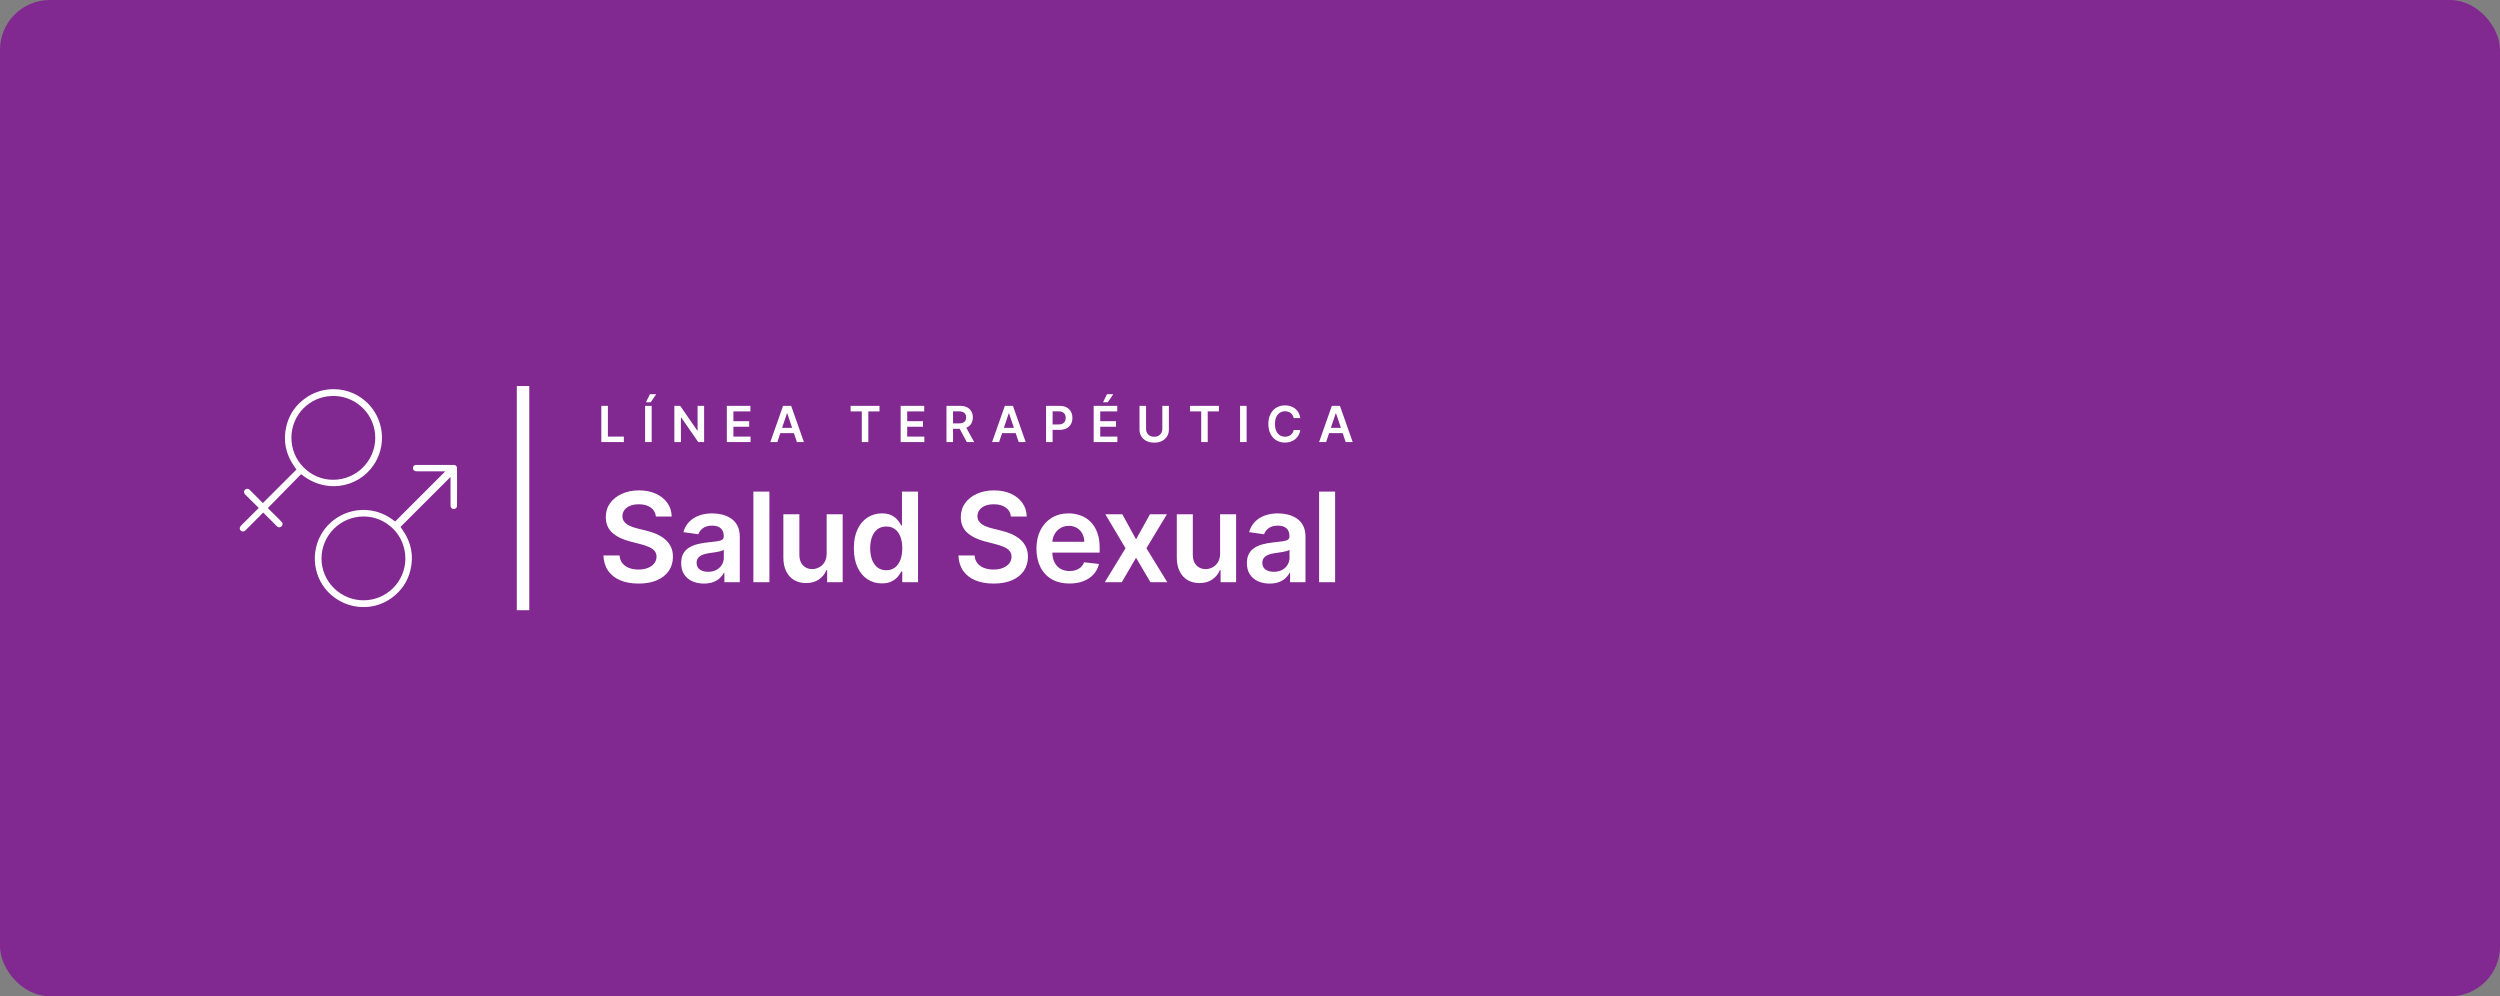 <svg width="803" height="320" viewBox="0 0 803 320" fill="none" xmlns="http://www.w3.org/2000/svg">
<rect x="0" y="0" width="803" height="320" fill="#808080" stroke="none"/>
<rect width="803" height="320" rx="16" fill="#812990"/>
<path d="M132.633 150.334C132.633 150.892 133.074 151.344 133.631 151.368C133.991 151.379 134.351 151.391 134.711 151.391H143.036L126.932 167.495L125.98 166.81C123.24 164.836 120.059 163.791 116.773 163.791C111.978 163.791 107.368 166.02 104.431 169.759C99.682 175.808 100.077 184.562 105.36 190.112C108.32 193.212 112.465 195 116.738 195C119.966 195 123.066 194.013 125.678 192.144C128.871 189.868 130.938 186.826 131.832 183.111C132.946 178.49 132.087 174.148 129.301 170.2L128.627 169.259L144.708 153.19V157.15C144.708 157.684 144.708 158.229 144.708 158.764C144.708 159.971 144.708 161.237 144.72 162.491C144.72 163.048 145.184 163.489 145.753 163.501C146.31 163.501 146.775 163.071 146.786 162.572C146.821 158.52 146.821 154.386 146.786 150.276C146.786 149.754 146.357 149.347 145.811 149.336C141.736 149.313 137.66 149.313 133.585 149.336C133.051 149.336 132.621 149.8 132.621 150.369L132.633 150.334ZM126.247 169.817C128.813 172.383 130.218 175.808 130.206 179.442C130.183 186.815 124.169 192.817 116.785 192.817C113.174 192.817 109.783 191.412 107.229 188.881C104.675 186.339 103.27 182.972 103.27 179.384C103.27 171.942 109.342 165.892 116.796 165.892C120.349 165.892 123.704 167.286 126.236 169.828L126.247 169.817Z" fill="white"/>
<path d="M77.982 170.734C78.272 170.734 78.574 170.606 78.829 170.362C79.05 170.153 79.27 169.933 79.491 169.712L84.542 164.627L84.82 164.905C84.82 164.905 88.257 168.354 88.884 168.981C89.221 169.329 89.464 169.376 89.662 169.376C89.766 169.376 89.882 169.352 89.999 169.317C90.358 169.213 90.626 168.958 90.718 168.609C90.811 168.249 90.718 167.878 90.428 167.576C89.65 166.763 88.814 165.939 88.141 165.277C88.141 165.277 87.305 164.453 86.991 164.151L86.028 163.187L96.698 152.32L97.65 153.005C100.506 155.071 103.803 156.163 107.171 156.163C111.722 156.163 116.018 154.189 118.967 150.741C124.041 144.808 123.925 135.937 118.677 130.109C115.751 126.858 111.548 125 107.136 125C103.931 125 100.854 125.964 98.242 127.787C95.014 130.027 92.913 133.069 91.996 136.82C90.858 141.452 91.728 145.841 94.55 149.858L95.223 150.799L84.425 161.585L83.45 160.61C83.125 160.284 82.336 159.472 82.336 159.472C81.662 158.787 80.907 158.009 80.141 157.277C79.735 156.894 79.073 156.906 78.69 157.301C78.284 157.719 78.284 158.311 78.701 158.763C78.945 159.031 79.201 159.274 79.514 159.588L83.114 163.152L80.594 165.66C79.561 166.693 78.446 167.785 77.355 168.899C76.902 169.364 76.879 169.991 77.308 170.42C77.506 170.618 77.749 170.722 78.005 170.722L77.982 170.734ZM97.557 150.172C94.991 147.606 93.586 144.192 93.598 140.547C93.621 133.383 99.24 127.519 106.416 127.194H106.567L107.287 127.183H107.6C114.857 127.508 120.534 133.406 120.534 140.628C120.534 148.059 114.45 154.108 106.996 154.108C103.444 154.108 100.088 152.703 97.569 150.172H97.557Z" fill="white"/>
<path d="M193.148 142V130.364H195.256V140.233H200.381V142H193.148ZM209.318 130.364V142H207.21V130.364H209.318ZM207.477 129.216L208.75 126.619H210.761L209.017 129.216H207.477ZM226.163 130.364V142H224.288L218.805 134.074H218.709V142H216.601V130.364H218.487L223.964 138.295H224.067V130.364H226.163ZM233.46 142V130.364H241.028V132.131H235.568V135.29H240.636V137.057H235.568V140.233H241.074V142H233.46ZM249.673 142H247.423L251.52 130.364H254.122L258.224 142H255.974L252.866 132.75H252.776L249.673 142ZM249.747 137.438H255.884V139.131H249.747V137.438ZM273.214 132.131V130.364H282.499V132.131H278.902V142H276.811V132.131H273.214ZM289.288 142V130.364H296.857V132.131H291.396V135.29H296.464V137.057H291.396V140.233H296.902V142H289.288ZM304.007 142V130.364H308.371C309.265 130.364 310.015 130.519 310.621 130.83C311.231 131.14 311.691 131.576 312.001 132.136C312.316 132.693 312.473 133.343 312.473 134.085C312.473 134.831 312.314 135.479 311.996 136.028C311.681 136.574 311.217 136.996 310.604 137.295C309.99 137.591 309.236 137.739 308.342 137.739H305.234V135.989H308.058C308.581 135.989 309.009 135.917 309.342 135.773C309.676 135.625 309.922 135.411 310.081 135.131C310.244 134.847 310.325 134.498 310.325 134.085C310.325 133.672 310.244 133.32 310.081 133.028C309.918 132.733 309.67 132.509 309.337 132.358C309.003 132.203 308.573 132.125 308.047 132.125H306.115V142H304.007ZM310.018 136.727L312.899 142H310.547L307.717 136.727H310.018ZM320.908 142H318.658L322.754 130.364H325.357L329.459 142H327.209L324.101 132.75H324.01L320.908 142ZM320.982 137.438H327.118V139.131H320.982V137.438ZM335.991 142V130.364H340.355C341.249 130.364 341.999 130.53 342.605 130.864C343.215 131.197 343.675 131.655 343.986 132.239C344.3 132.818 344.457 133.477 344.457 134.216C344.457 134.962 344.3 135.625 343.986 136.205C343.671 136.784 343.207 137.241 342.594 137.574C341.98 137.903 341.224 138.068 340.327 138.068H337.435V136.335H340.043C340.565 136.335 340.993 136.244 341.327 136.062C341.66 135.881 341.906 135.631 342.065 135.312C342.228 134.994 342.31 134.629 342.31 134.216C342.31 133.803 342.228 133.439 342.065 133.125C341.906 132.811 341.658 132.566 341.321 132.392C340.988 132.214 340.558 132.125 340.031 132.125H338.099V142H335.991ZM351.288 142V130.364H358.857V132.131H353.396V135.29H358.464V137.057H353.396V140.233H358.902V142H351.288ZM354.288 129.216L355.561 126.619H357.572L355.828 129.216H354.288ZM373.342 130.364H375.45V137.966C375.45 138.799 375.253 139.532 374.859 140.165C374.469 140.797 373.92 141.292 373.212 141.648C372.503 142 371.676 142.176 370.729 142.176C369.778 142.176 368.948 142 368.24 141.648C367.532 141.292 366.982 140.797 366.592 140.165C366.202 139.532 366.007 138.799 366.007 137.966V130.364H368.115V137.79C368.115 138.275 368.221 138.706 368.433 139.085C368.649 139.464 368.952 139.761 369.342 139.977C369.732 140.189 370.195 140.295 370.729 140.295C371.263 140.295 371.725 140.189 372.115 139.977C372.509 139.761 372.812 139.464 373.024 139.085C373.236 138.706 373.342 138.275 373.342 137.79V130.364ZM382.23 132.131V130.364H391.514V132.131H387.918V142H385.827V132.131H382.23ZM400.412 130.364V142H398.304V130.364H400.412ZM417.655 134.29H415.53C415.469 133.941 415.357 133.633 415.195 133.364C415.032 133.091 414.829 132.86 414.587 132.67C414.344 132.481 414.068 132.339 413.757 132.244C413.45 132.146 413.119 132.097 412.763 132.097C412.13 132.097 411.57 132.256 411.081 132.574C410.592 132.888 410.21 133.35 409.933 133.96C409.657 134.566 409.518 135.307 409.518 136.182C409.518 137.072 409.657 137.822 409.933 138.432C410.214 139.038 410.596 139.496 411.081 139.807C411.57 140.114 412.128 140.267 412.757 140.267C413.106 140.267 413.431 140.222 413.734 140.131C414.041 140.036 414.316 139.898 414.558 139.716C414.804 139.534 415.011 139.311 415.178 139.045C415.348 138.78 415.465 138.477 415.53 138.136L417.655 138.148C417.575 138.701 417.403 139.22 417.138 139.705C416.876 140.189 416.534 140.617 416.109 140.989C415.685 141.356 415.189 141.644 414.621 141.852C414.053 142.057 413.422 142.159 412.729 142.159C411.706 142.159 410.793 141.922 409.99 141.449C409.187 140.975 408.554 140.292 408.092 139.398C407.63 138.504 407.399 137.432 407.399 136.182C407.399 134.928 407.632 133.856 408.098 132.966C408.564 132.072 409.198 131.388 410.001 130.915C410.804 130.441 411.714 130.205 412.729 130.205C413.376 130.205 413.979 130.295 414.536 130.477C415.092 130.659 415.589 130.926 416.024 131.278C416.46 131.627 416.818 132.055 417.098 132.562C417.382 133.066 417.568 133.642 417.655 134.29ZM425.939 142H423.689L427.786 130.364H430.388L434.49 142H432.24L429.132 132.75H429.041L425.939 142ZM426.013 137.438H432.149V139.131H426.013V137.438Z" fill="white"/>
<path d="M210.679 165.906C210.546 164.666 209.988 163.7 209.003 163.009C208.027 162.317 206.759 161.972 205.196 161.972C204.098 161.972 203.155 162.137 202.369 162.469C201.583 162.8 200.982 163.25 200.565 163.818C200.149 164.386 199.936 165.035 199.926 165.764C199.926 166.37 200.063 166.896 200.338 167.341C200.622 167.786 201.006 168.165 201.489 168.477C201.972 168.78 202.507 169.036 203.094 169.244C203.681 169.453 204.273 169.628 204.869 169.77L207.597 170.452C208.695 170.707 209.751 171.053 210.764 171.489C211.787 171.924 212.701 172.473 213.506 173.136C214.32 173.799 214.964 174.599 215.438 175.537C215.911 176.474 216.148 177.573 216.148 178.832C216.148 180.537 215.712 182.038 214.841 183.335C213.97 184.623 212.71 185.632 211.062 186.361C209.424 187.08 207.44 187.44 205.111 187.44C202.848 187.44 200.883 187.09 199.216 186.389C197.559 185.688 196.261 184.666 195.324 183.321C194.396 181.976 193.894 180.338 193.818 178.406H199.003C199.079 179.42 199.391 180.262 199.94 180.935C200.49 181.607 201.205 182.109 202.085 182.44C202.975 182.772 203.97 182.938 205.068 182.938C206.214 182.938 207.218 182.767 208.08 182.426C208.951 182.076 209.633 181.593 210.125 180.977C210.617 180.352 210.868 179.623 210.878 178.79C210.868 178.032 210.646 177.407 210.21 176.915C209.775 176.413 209.164 175.996 208.378 175.665C207.601 175.324 206.692 175.021 205.651 174.756L202.341 173.903C199.945 173.288 198.051 172.355 196.659 171.105C195.277 169.846 194.585 168.174 194.585 166.091C194.585 164.377 195.049 162.876 195.977 161.588C196.915 160.3 198.188 159.301 199.798 158.591C201.408 157.871 203.231 157.511 205.267 157.511C207.331 157.511 209.14 157.871 210.693 158.591C212.256 159.301 213.482 160.291 214.372 161.56C215.262 162.819 215.722 164.268 215.75 165.906H210.679ZM226.097 187.44C224.714 187.44 223.469 187.194 222.361 186.702C221.263 186.2 220.392 185.461 219.748 184.486C219.113 183.51 218.796 182.308 218.796 180.878C218.796 179.647 219.023 178.629 219.478 177.824C219.932 177.019 220.553 176.375 221.338 175.892C222.124 175.409 223.01 175.045 223.995 174.798C224.989 174.543 226.017 174.358 227.077 174.244C228.356 174.112 229.392 173.993 230.188 173.889C230.983 173.776 231.561 173.605 231.921 173.378C232.29 173.141 232.475 172.777 232.475 172.284V172.199C232.475 171.129 232.158 170.3 231.523 169.713C230.889 169.126 229.975 168.832 228.782 168.832C227.522 168.832 226.523 169.107 225.785 169.656C225.055 170.205 224.563 170.854 224.307 171.602L219.506 170.92C219.885 169.595 220.51 168.487 221.381 167.597C222.252 166.697 223.318 166.025 224.577 165.58C225.837 165.125 227.229 164.898 228.753 164.898C229.804 164.898 230.851 165.021 231.892 165.267C232.934 165.513 233.886 165.92 234.748 166.489C235.609 167.047 236.301 167.81 236.821 168.776C237.352 169.741 237.617 170.949 237.617 172.398V187H232.674V184.003H232.503C232.191 184.609 231.75 185.177 231.182 185.707C230.624 186.228 229.918 186.65 229.066 186.972C228.223 187.284 227.233 187.44 226.097 187.44ZM227.432 183.662C228.464 183.662 229.359 183.458 230.117 183.051C230.874 182.634 231.457 182.085 231.864 181.403C232.281 180.722 232.489 179.978 232.489 179.173V176.602C232.328 176.735 232.053 176.858 231.665 176.972C231.286 177.085 230.86 177.185 230.387 177.27C229.913 177.355 229.445 177.431 228.981 177.497C228.517 177.563 228.114 177.62 227.773 177.668C227.006 177.772 226.32 177.942 225.713 178.179C225.107 178.416 224.629 178.747 224.279 179.173C223.928 179.59 223.753 180.13 223.753 180.793C223.753 181.74 224.099 182.455 224.79 182.938C225.481 183.42 226.362 183.662 227.432 183.662ZM247.129 157.909V187H241.987V157.909H247.129ZM265.523 177.824V165.182H270.665V187H265.68V183.122H265.452C264.96 184.344 264.15 185.343 263.023 186.119C261.906 186.896 260.528 187.284 258.89 187.284C257.46 187.284 256.196 186.967 255.097 186.332C254.008 185.688 253.156 184.756 252.54 183.534C251.925 182.303 251.617 180.816 251.617 179.074V165.182H256.759V178.278C256.759 179.661 257.138 180.759 257.895 181.574C258.653 182.388 259.647 182.795 260.878 182.795C261.636 182.795 262.37 182.611 263.08 182.241C263.79 181.872 264.373 181.323 264.827 180.594C265.291 179.855 265.523 178.932 265.523 177.824ZM283.25 187.384C281.536 187.384 280.001 186.943 278.647 186.062C277.293 185.182 276.223 183.903 275.437 182.227C274.651 180.551 274.258 178.515 274.258 176.119C274.258 173.695 274.656 171.65 275.451 169.983C276.256 168.307 277.34 167.043 278.704 166.19C280.068 165.329 281.588 164.898 283.264 164.898C284.542 164.898 285.593 165.116 286.417 165.551C287.241 165.977 287.894 166.493 288.377 167.099C288.86 167.696 289.234 168.259 289.5 168.79H289.713V157.909H294.869V187H289.812V183.562H289.5C289.234 184.093 288.851 184.656 288.349 185.253C287.847 185.84 287.184 186.342 286.36 186.759C285.537 187.175 284.5 187.384 283.25 187.384ZM284.684 183.165C285.773 183.165 286.701 182.871 287.468 182.284C288.235 181.687 288.818 180.859 289.215 179.798C289.613 178.738 289.812 177.502 289.812 176.091C289.812 174.68 289.613 173.454 289.215 172.412C288.827 171.37 288.25 170.561 287.483 169.983C286.725 169.405 285.792 169.116 284.684 169.116C283.538 169.116 282.582 169.415 281.815 170.011C281.048 170.608 280.47 171.432 280.082 172.483C279.694 173.534 279.5 174.737 279.5 176.091C279.5 177.455 279.694 178.671 280.082 179.741C280.48 180.802 281.062 181.64 281.829 182.256C282.606 182.862 283.557 183.165 284.684 183.165ZM324.707 165.906C324.575 164.666 324.016 163.7 323.031 163.009C322.056 162.317 320.787 161.972 319.224 161.972C318.126 161.972 317.183 162.137 316.397 162.469C315.611 162.8 315.01 163.25 314.593 163.818C314.177 164.386 313.964 165.035 313.954 165.764C313.954 166.37 314.092 166.896 314.366 167.341C314.65 167.786 315.034 168.165 315.517 168.477C316 168.78 316.535 169.036 317.122 169.244C317.709 169.453 318.301 169.628 318.897 169.77L321.625 170.452C322.723 170.707 323.779 171.053 324.792 171.489C325.815 171.924 326.729 172.473 327.534 173.136C328.348 173.799 328.992 174.599 329.466 175.537C329.939 176.474 330.176 177.573 330.176 178.832C330.176 180.537 329.74 182.038 328.869 183.335C327.998 184.623 326.738 185.632 325.091 186.361C323.452 187.08 321.468 187.44 319.139 187.44C316.876 187.44 314.911 187.09 313.244 186.389C311.587 185.688 310.289 184.666 309.352 183.321C308.424 181.976 307.922 180.338 307.846 178.406H313.031C313.107 179.42 313.419 180.262 313.968 180.935C314.518 181.607 315.233 182.109 316.113 182.44C317.004 182.772 317.998 182.938 319.096 182.938C320.242 182.938 321.246 182.767 322.108 182.426C322.979 182.076 323.661 181.593 324.153 180.977C324.646 180.352 324.896 179.623 324.906 178.79C324.896 178.032 324.674 177.407 324.238 176.915C323.803 176.413 323.192 175.996 322.406 175.665C321.629 175.324 320.72 175.021 319.679 174.756L316.369 173.903C313.973 173.288 312.079 172.355 310.687 171.105C309.305 169.846 308.613 168.174 308.613 166.091C308.613 164.377 309.077 162.876 310.005 161.588C310.943 160.3 312.217 159.301 313.826 158.591C315.436 157.871 317.259 157.511 319.295 157.511C321.36 157.511 323.168 157.871 324.721 158.591C326.284 159.301 327.51 160.291 328.4 161.56C329.29 162.819 329.75 164.268 329.778 165.906H324.707ZM343.506 187.426C341.318 187.426 339.429 186.972 337.838 186.062C336.257 185.144 335.04 183.847 334.188 182.17C333.335 180.485 332.909 178.501 332.909 176.219C332.909 173.974 333.335 172.005 334.188 170.31C335.049 168.605 336.252 167.279 337.796 166.332C339.339 165.376 341.153 164.898 343.236 164.898C344.581 164.898 345.85 165.116 347.043 165.551C348.245 165.977 349.306 166.64 350.225 167.54C351.153 168.439 351.882 169.585 352.412 170.977C352.942 172.36 353.208 174.008 353.208 175.92V177.497H335.324V174.031H348.279C348.269 173.046 348.056 172.17 347.639 171.403C347.223 170.627 346.64 170.016 345.892 169.571C345.154 169.126 344.292 168.903 343.307 168.903C342.256 168.903 341.333 169.159 340.537 169.67C339.742 170.172 339.121 170.835 338.676 171.659C338.241 172.473 338.018 173.368 338.009 174.344V177.369C338.009 178.638 338.241 179.727 338.705 180.636C339.169 181.536 339.817 182.227 340.651 182.71C341.484 183.184 342.459 183.42 343.577 183.42C344.325 183.42 345.002 183.316 345.608 183.108C346.214 182.89 346.74 182.573 347.185 182.156C347.63 181.74 347.966 181.223 348.193 180.608L352.994 181.148C352.691 182.417 352.114 183.525 351.262 184.472C350.419 185.409 349.339 186.138 348.023 186.659C346.707 187.17 345.201 187.426 343.506 187.426ZM360.493 165.182L364.897 173.236L369.371 165.182H374.812L368.235 176.091L374.925 187H369.513L364.897 179.145L360.323 187H354.868L361.516 176.091L355.039 165.182H360.493ZM391.895 177.824V165.182H397.037V187H392.051V183.122H391.824C391.332 184.344 390.522 185.343 389.395 186.119C388.278 186.896 386.9 187.284 385.262 187.284C383.832 187.284 382.568 186.967 381.469 186.332C380.38 185.688 379.528 184.756 378.912 183.534C378.297 182.303 377.989 180.816 377.989 179.074V165.182H383.131V178.278C383.131 179.661 383.51 180.759 384.267 181.574C385.025 182.388 386.019 182.795 387.25 182.795C388.008 182.795 388.742 182.611 389.452 182.241C390.162 181.872 390.745 181.323 391.199 180.594C391.663 179.855 391.895 178.932 391.895 177.824ZM407.803 187.44C406.421 187.44 405.175 187.194 404.067 186.702C402.969 186.2 402.098 185.461 401.454 184.486C400.819 183.51 400.502 182.308 400.502 180.878C400.502 179.647 400.729 178.629 401.184 177.824C401.638 177.019 402.259 176.375 403.045 175.892C403.831 175.409 404.716 175.045 405.701 174.798C406.695 174.543 407.723 174.358 408.783 174.244C410.062 174.112 411.099 173.993 411.894 173.889C412.69 173.776 413.267 173.605 413.627 173.378C413.996 173.141 414.181 172.777 414.181 172.284V172.199C414.181 171.129 413.864 170.3 413.229 169.713C412.595 169.126 411.681 168.832 410.488 168.832C409.228 168.832 408.229 169.107 407.491 169.656C406.762 170.205 406.269 170.854 406.013 171.602L401.212 170.92C401.591 169.595 402.216 168.487 403.087 167.597C403.959 166.697 405.024 166.025 406.283 165.58C407.543 165.125 408.935 164.898 410.46 164.898C411.511 164.898 412.557 165.021 413.599 165.267C414.64 165.513 415.592 165.92 416.454 166.489C417.316 167.047 418.007 167.81 418.528 168.776C419.058 169.741 419.323 170.949 419.323 172.398V187H414.38V184.003H414.21C413.897 184.609 413.457 185.177 412.888 185.707C412.33 186.228 411.624 186.65 410.772 186.972C409.929 187.284 408.94 187.44 407.803 187.44ZM409.138 183.662C410.171 183.662 411.066 183.458 411.823 183.051C412.581 182.634 413.163 182.085 413.57 181.403C413.987 180.722 414.195 179.978 414.195 179.173V176.602C414.034 176.735 413.76 176.858 413.371 176.972C412.993 177.085 412.567 177.185 412.093 177.27C411.62 177.355 411.151 177.431 410.687 177.497C410.223 177.563 409.82 177.62 409.479 177.668C408.712 177.772 408.026 177.942 407.42 178.179C406.814 178.416 406.335 178.747 405.985 179.173C405.635 179.59 405.46 180.13 405.46 180.793C405.46 181.74 405.805 182.455 406.496 182.938C407.188 183.42 408.068 183.662 409.138 183.662ZM428.836 157.909V187H423.694V157.909H428.836Z" fill="white"/>
<path d="M170 196V124H166V196H170Z" fill="white" mask="url(#path-4-inside-1_417_4514)"/>
</svg>
